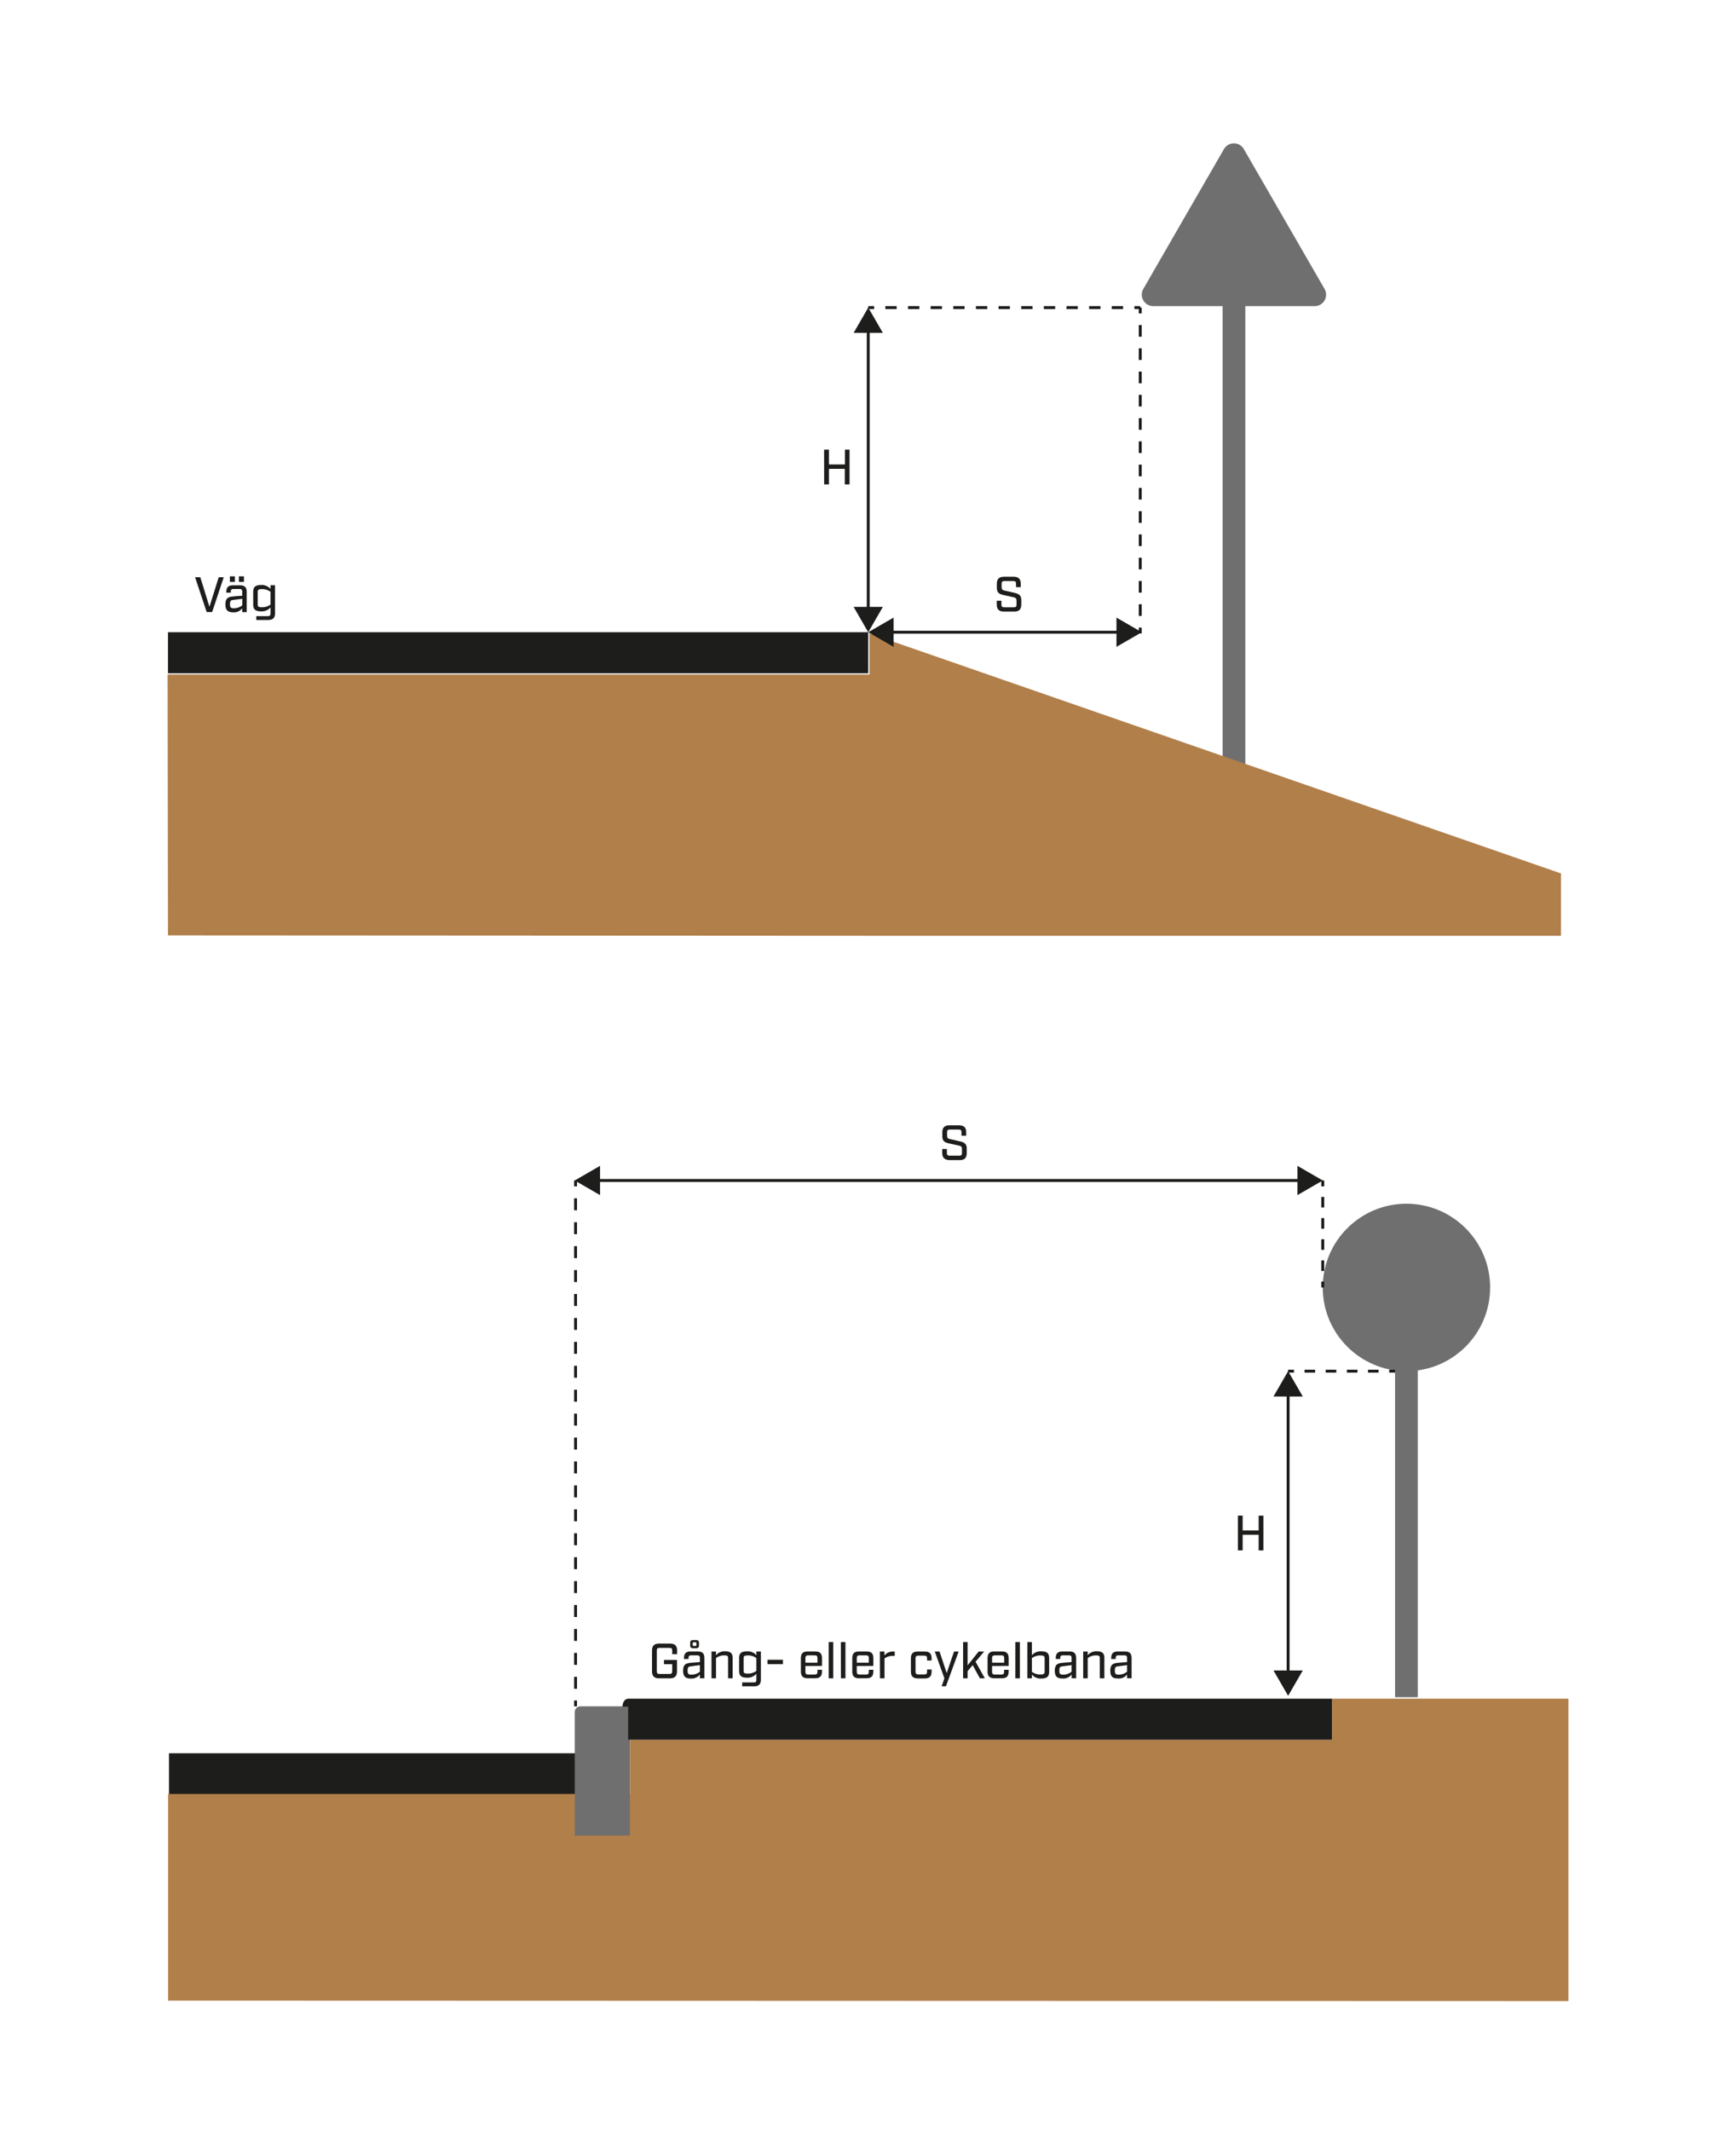 <svg id="Lager_1" data-name="Lager 1" xmlns="http://www.w3.org/2000/svg" viewBox="0 0 841.89 1033.07"><defs><style>.cls-1{fill:#706f6f;}.cls-2{fill:#1d1d1b;}.cls-3{fill:#b17f4a;}.cls-4,.cls-5,.cls-6,.cls-7,.cls-8{fill:none;stroke:#1d1d1b;stroke-miterlimit:10;stroke-width:1.42px;}.cls-5{stroke-dasharray:5.49 5.49;}.cls-6{stroke-dasharray:5.64 5.64;}.cls-7{stroke-dasharray:5.8 5.8;}.cls-8{stroke-dasharray:5.13 5.13;}</style></defs><rect class="cls-1" x="592.92" y="121.35" width="11.01" height="265.27"/><rect class="cls-2" x="81.46" y="306.52" width="339.6" height="19.92"/><polygon class="cls-3" points="421.66 307.11 421.66 327.03 81.28 327.03 81.46 453.5 421.66 453.69 757 453.71 757 423.46 421.66 307.11"/><path class="cls-1" d="M598.43,148.42H559.27a5.56,5.56,0,0,1-4.81-8.33L574,106.18l19.58-33.91a5.56,5.56,0,0,1,9.62,0l19.58,33.91,19.58,33.91a5.55,5.55,0,0,1-4.81,8.33Z"/><line class="cls-4" x1="552.98" y1="149.12" x2="550.13" y2="149.12"/><line class="cls-5" x1="544.65" y1="149.12" x2="426.65" y2="149.12"/><line class="cls-4" x1="423.91" y1="149.12" x2="421.06" y2="149.12"/><line class="cls-4" x1="552.98" y1="149.12" x2="552.98" y2="151.96"/><line class="cls-6" x1="552.98" y1="157.6" x2="552.98" y2="301.45"/><line class="cls-4" x1="552.98" y1="304.27" x2="552.98" y2="307.11"/><line class="cls-4" x1="421.06" y1="159.32" x2="421.06" y2="296.32"/><polygon class="cls-2" points="413.98 161.39 421.06 149.12 428.15 161.39 413.98 161.39"/><polygon class="cls-2" points="413.98 294.24 421.06 306.52 428.15 294.24 413.98 294.24"/><line class="cls-4" x1="431.26" y1="306.52" x2="543.51" y2="306.52"/><polygon class="cls-2" points="433.34 313.61 421.06 306.52 433.34 299.43 433.34 313.61"/><polygon class="cls-2" points="541.44 313.61 553.71 306.52 541.44 299.43 541.44 313.61"/><path class="cls-2" d="M399.65,218H402v7.18h7.75V218H412v16.86h-2.31v-7.56H402v7.56h-2.31Z"/><path class="cls-2" d="M94.61,279.87h2.53l4.43,14.3,4.5-14.3h2.43l-5.61,16.86h-2.67Z"/><path class="cls-2" d="M109.32,293c0-2.72,1.13-3.54,3.3-3.78,1.15-.12,2.89-.29,4.84-.36v-2c0-.94-.36-1.3-1.3-1.3h-2.92c-.94,0-1.3.36-1.3,1.3v.48h-2.19V287c0-2.19,1-3.23,3.23-3.23h3.44c2.19,0,3.23,1,3.23,3.23v9.78h-2.19v-1.86a5,5,0,0,1-4.46,1.95C110.35,296.82,109.32,295.71,109.32,293Zm2.17-13.58h2.43v2.69h-2.43Zm6,14.08v-3.2l-4.55.6c-1,.15-1.4.44-1.4,2s.36,2,1.73,2A6.53,6.53,0,0,0,117.46,293.52Zm-1.62-14.08h2.44v2.69h-2.44Z"/><path class="cls-2" d="M124.29,298.72h5.59c.94,0,1.3-.36,1.3-1.3v-2.93a5.57,5.57,0,0,1-4.58,1.92c-2.77,0-3.8-1-3.8-3.32v-6.16c0-2.27,1-3.3,3.8-3.3a5.48,5.48,0,0,1,4.58,1.92v-1.83h2.19v13.63c0,2.19-1,3.23-3.23,3.23h-5.85Zm6.89-5.6v-6.19a6.61,6.61,0,0,0-4.34-1.3c-1.47,0-1.85.36-1.85,1.3v6.19c0,.93.38,1.29,1.85,1.29A6.78,6.78,0,0,0,131.18,293.12Z"/><path class="cls-2" d="M483.39,293.12v-1.86h2.26v1.88c0,.94.36,1.3,1.32,1.3h4.68c1,0,1.32-.36,1.32-1.3v-2c0-1-.43-1.35-1.45-1.59l-4.62-1c-2-.43-3.47-1-3.47-3.44V283c0-2.28,1.09-3.37,3.38-3.37h4.84c2.28,0,3.37,1.09,3.37,3.37v1.67h-2.29V283c0-.94-.36-1.3-1.3-1.3h-4.38c-.94,0-1.3.36-1.3,1.3v1.76c0,1,.43,1.35,1.42,1.56l4.64,1.06c1.95.44,3.47,1,3.47,3.45v2.31c0,2.28-1.08,3.37-3.37,3.37h-5.15C484.47,296.49,483.39,295.4,483.39,293.12Z"/><rect class="cls-2" x="81.95" y="850.03" width="197.18" height="19.92"/><polygon class="cls-3" points="645.93 823.57 645.93 843.49 305.55 843.49 305.55 869.75 81.52 869.75 81.52 969.96 760.61 970.17 760.61 823.57 645.93 823.57"/><path class="cls-1" d="M281.51,827.28h24a0,0,0,0,1,0,0v62.64a0,0,0,0,1,0,0H278.72a0,0,0,0,1,0,0V830.07A2.79,2.79,0,0,1,281.51,827.28Z"/><path class="cls-2" d="M645.93,843.49H304.62V827.41a17.9,17.9,0,0,1-2.74,0c.11-2.08.94-3.84,3.11-3.84H645.93Z"/><circle class="cls-1" cx="682.06" cy="624.19" r="40.59"/><rect class="cls-1" x="676.55" y="637.81" width="11.01" height="185.03"/><line class="cls-4" x1="279.12" y1="572.33" x2="279.12" y2="575.17"/><line class="cls-7" x1="279.12" y1="580.97" x2="279.12" y2="821.54"/><line class="cls-4" x1="279.12" y1="824.44" x2="279.12" y2="827.28"/><line class="cls-4" x1="641.47" y1="572.33" x2="641.47" y2="575.17"/><line class="cls-8" x1="641.47" y1="580.3" x2="641.47" y2="618.79"/><line class="cls-4" x1="641.47" y1="621.35" x2="641.47" y2="624.19"/><line class="cls-4" x1="624.69" y1="664.78" x2="627.53" y2="664.78"/><line class="cls-8" x1="632.66" y1="664.78" x2="671.14" y2="664.78"/><line class="cls-4" x1="673.71" y1="664.78" x2="676.55" y2="664.78"/><line class="cls-4" x1="624.69" y1="674.98" x2="624.69" y2="811.98"/><polygon class="cls-2" points="617.6 677.05 624.69 664.78 631.78 677.05 617.6 677.05"/><polygon class="cls-2" points="617.6 809.9 624.69 822.18 631.78 809.9 617.6 809.9"/><line class="cls-4" x1="288.92" y1="572.33" x2="631.27" y2="572.33"/><polygon class="cls-2" points="291 579.42 278.72 572.33 291 565.24 291 579.42"/><polygon class="cls-2" points="629.2 579.42 641.48 572.33 629.2 565.24 629.2 579.42"/><path class="cls-2" d="M600.33,734.81h2.31V742h7.76v-7.17h2.31v16.85H610.4V744.1h-7.76v7.56h-2.31Z"/><path class="cls-2" d="M316.21,810.33V800.22c0-2.29,1.08-3.37,3.37-3.37H325c2.29,0,3.37,1.08,3.37,3.37V802H326v-1.74c0-1-.36-1.32-1.3-1.32h-4.89c-.94,0-1.3.36-1.3,1.32v10c0,1,.36,1.32,1.3,1.32h4.89c.94,0,1.3-.36,1.3-1.32v-3.42h-4v-2.07h6.31v5.56c0,2.29-1.08,3.37-3.37,3.37h-5.37C317.29,813.7,316.21,812.62,316.21,810.33Z"/><path class="cls-2" d="M331.28,810c0-2.72,1.13-3.54,3.3-3.78,1.15-.12,2.89-.29,4.84-.37v-2c0-.94-.36-1.3-1.3-1.3H335.2c-.93,0-1.3.36-1.3,1.3v.48h-2.19v-.43c0-2.19,1-3.23,3.23-3.23h3.44c2.19,0,3.23,1,3.23,3.23v9.77h-2.19v-1.85A5,5,0,0,1,335,813.8C332.31,813.8,331.28,812.69,331.28,810Zm8.14.5v-3.2l-4.55.6c-1,.15-1.4.43-1.4,2s.36,2,1.73,2A6.53,6.53,0,0,0,339.42,810.5Zm-4.72-12.83v-1.09c0-1,.41-1.44,1.44-1.44h1.4c1,0,1.44.41,1.44,1.44v1.09c0,1-.4,1.44-1.44,1.44h-1.4C335.11,799.11,334.7,798.7,334.7,797.67Zm2.77.31c.21,0,.26-.05.26-.24v-1.23c0-.21-.05-.26-.26-.26h-1.25c-.22,0-.27,0-.27.26v1.23c0,.19.05.24.27.24Z"/><path class="cls-2" d="M345.05,800.7h2.19v1.81a5.34,5.34,0,0,1,4.4-1.93c2.63,0,3.66,1,3.66,3.25v9.87h-2.21v-9.8c0-1-.34-1.32-1.66-1.32a6.42,6.42,0,0,0-4.19,1.3v9.82h-2.19Z"/><path class="cls-2" d="M359.92,815.7h5.59c.94,0,1.3-.36,1.3-1.3v-2.94a5.52,5.52,0,0,1-4.57,1.93c-2.77,0-3.81-1-3.81-3.32V803.9c0-2.26,1-3.29,3.81-3.29a5.46,5.46,0,0,1,4.57,1.92V800.7H369v13.63c0,2.19-1,3.23-3.23,3.23h-5.85Zm6.89-5.61V803.9a6.64,6.64,0,0,0-4.33-1.3c-1.47,0-1.86.36-1.86,1.3v6.19c0,.94.39,1.3,1.86,1.3A6.69,6.69,0,0,0,366.81,810.09Z"/><path class="cls-2" d="M372.22,804.7h7.47v2.12h-7.47Z"/><path class="cls-2" d="M390.59,807.73v2.82c0,.91.38,1.3,1.3,1.3h3.25c.92,0,1.3-.39,1.3-1.3v-1h2.19v.89c0,2.19-1,3.22-3.22,3.22h-3.79c-2.19,0-3.22-1-3.22-3.22v-6.55c0-2.19,1-3.23,3.22-3.23h3.79c2.19,0,3.22,1,3.22,3.23v3.8Zm0-3.87v2.24h5.85v-2.24c0-.92-.36-1.3-1.3-1.3h-3.25C391,802.56,390.59,802.94,390.59,803.86Z"/><path class="cls-2" d="M401.88,796.13h2.19V813.7h-2.19Z"/><path class="cls-2" d="M407.78,796.13H410V813.7h-2.19Z"/><path class="cls-2" d="M415.5,807.73v2.82c0,.91.39,1.3,1.3,1.3h3.25c.92,0,1.3-.39,1.3-1.3v-1h2.19v.89c0,2.19-1,3.22-3.22,3.22h-3.78c-2.19,0-3.23-1-3.23-3.22v-6.55c0-2.19,1-3.23,3.23-3.23h3.78c2.19,0,3.22,1,3.22,3.23v3.8Zm0-3.87v2.24h5.85v-2.24c0-.92-.36-1.3-1.3-1.3H416.8C415.89,802.56,415.5,802.94,415.5,803.86Z"/><path class="cls-2" d="M426.72,800.7h2.19v1.93a5.23,5.23,0,0,1,4-1.93h1v2.1h-1.16a6.86,6.86,0,0,0-3.8,1.27v9.63h-2.19Z"/><path class="cls-2" d="M441.76,810.48v-6.55c0-2.19,1-3.23,3.23-3.23h3.56c2.19,0,3.23,1,3.23,3.23v1.13h-2.19V804c0-.91-.36-1.3-1.3-1.3h-3c-.91,0-1.3.39-1.3,1.3v6.5c0,.92.39,1.3,1.3,1.3h3c.94,0,1.3-.38,1.3-1.3v-1.1h2.19v1.13c0,2.19-1,3.22-3.23,3.22H445C442.8,813.7,441.76,812.67,441.76,810.48Z"/><path class="cls-2" d="M458,813.7l-4.67-13h2.31l3.47,10.48,3.56-10.48h2.24l-6.16,16.86h-2.1Z"/><path class="cls-2" d="M475.2,813.7l-3.49-6.4-2.46,2.91v3.49h-2.17V796.13h2.17V807.4l5.37-6.7h2.65l-4.17,4.94,4.51,8.06Z"/><path class="cls-2" d="M481.12,807.73v2.82c0,.91.38,1.3,1.3,1.3h3.25c.91,0,1.3-.39,1.3-1.3v-1h2.19v.89c0,2.19-1,3.22-3.23,3.22h-3.78c-2.19,0-3.22-1-3.22-3.22v-6.55c0-2.19,1-3.23,3.22-3.23h3.78c2.19,0,3.23,1,3.23,3.23v3.8Zm0-3.87v2.24H487v-2.24c0-.92-.36-1.3-1.3-1.3h-3.25C481.5,802.56,481.12,802.94,481.12,803.86Z"/><path class="cls-2" d="M492.41,796.13h2.19V813.7h-2.19Z"/><path class="cls-2" d="M500.42,811.87v1.83h-2.19V796.13h2.19v6.4a5.48,5.48,0,0,1,4.58-1.92c2.77,0,3.8,1,3.8,3.29v6.6c0,2.26-1,3.3-3.8,3.3A5.46,5.46,0,0,1,500.42,811.87Zm6.19-1.44V804c0-1-.38-1.38-1.85-1.38a6.67,6.67,0,0,0-4.34,1.3v6.6a6.61,6.61,0,0,0,4.34,1.3C506.23,811.8,506.61,811.44,506.61,810.43Z"/><path class="cls-2" d="M511.54,810c0-2.72,1.13-3.54,3.3-3.78,1.16-.12,2.89-.29,4.84-.37v-2c0-.94-.36-1.3-1.3-1.3h-2.91c-.94,0-1.3.36-1.3,1.3v.48H512v-.43c0-2.19,1-3.23,3.22-3.23h3.45c2.19,0,3.22,1,3.22,3.23v9.77h-2.19v-1.85a4.93,4.93,0,0,1-4.45,1.95C512.58,813.8,511.54,812.69,511.54,810Zm8.14.5v-3.2l-4.55.6c-1,.15-1.4.43-1.4,2s.37,2,1.74,2A6.48,6.48,0,0,0,519.68,810.5Z"/><path class="cls-2" d="M525.31,800.7h2.19v1.81a5.36,5.36,0,0,1,4.41-1.93c2.62,0,3.66,1,3.66,3.25v9.87h-2.22v-9.8c0-1-.33-1.32-1.66-1.32a6.46,6.46,0,0,0-4.19,1.3v9.82h-2.19Z"/><path class="cls-2" d="M538.45,810c0-2.72,1.14-3.54,3.3-3.78,1.16-.12,2.89-.29,4.84-.37v-2c0-.94-.36-1.3-1.3-1.3h-2.91c-.94,0-1.3.36-1.3,1.3v.48h-2.19v-.43c0-2.19,1-3.23,3.22-3.23h3.45c2.19,0,3.22,1,3.22,3.23v9.77h-2.19v-1.85a4.93,4.93,0,0,1-4.45,1.95C539.49,813.8,538.45,812.69,538.45,810Zm8.14.5v-3.2l-4.55.6c-1,.15-1.39.43-1.39,2s.36,2,1.73,2A6.48,6.48,0,0,0,546.59,810.5Z"/><path class="cls-2" d="M456.94,558.93v-1.86h2.26V559c0,.94.36,1.3,1.33,1.3h4.67c1,0,1.32-.36,1.32-1.3v-2c0-1-.43-1.35-1.44-1.59l-4.63-1c-2-.43-3.46-1-3.46-3.44v-2c0-2.29,1.08-3.38,3.37-3.38h4.84c2.29,0,3.37,1.09,3.37,3.38v1.66h-2.29v-1.69c0-.94-.36-1.3-1.3-1.3H460.6c-.94,0-1.3.36-1.3,1.3v1.76c0,1,.43,1.35,1.42,1.56l4.65,1.06c1.95.44,3.46,1,3.46,3.45v2.31c0,2.28-1.08,3.37-3.37,3.37h-5.15C458,562.3,456.94,561.21,456.94,558.93Z"/></svg>